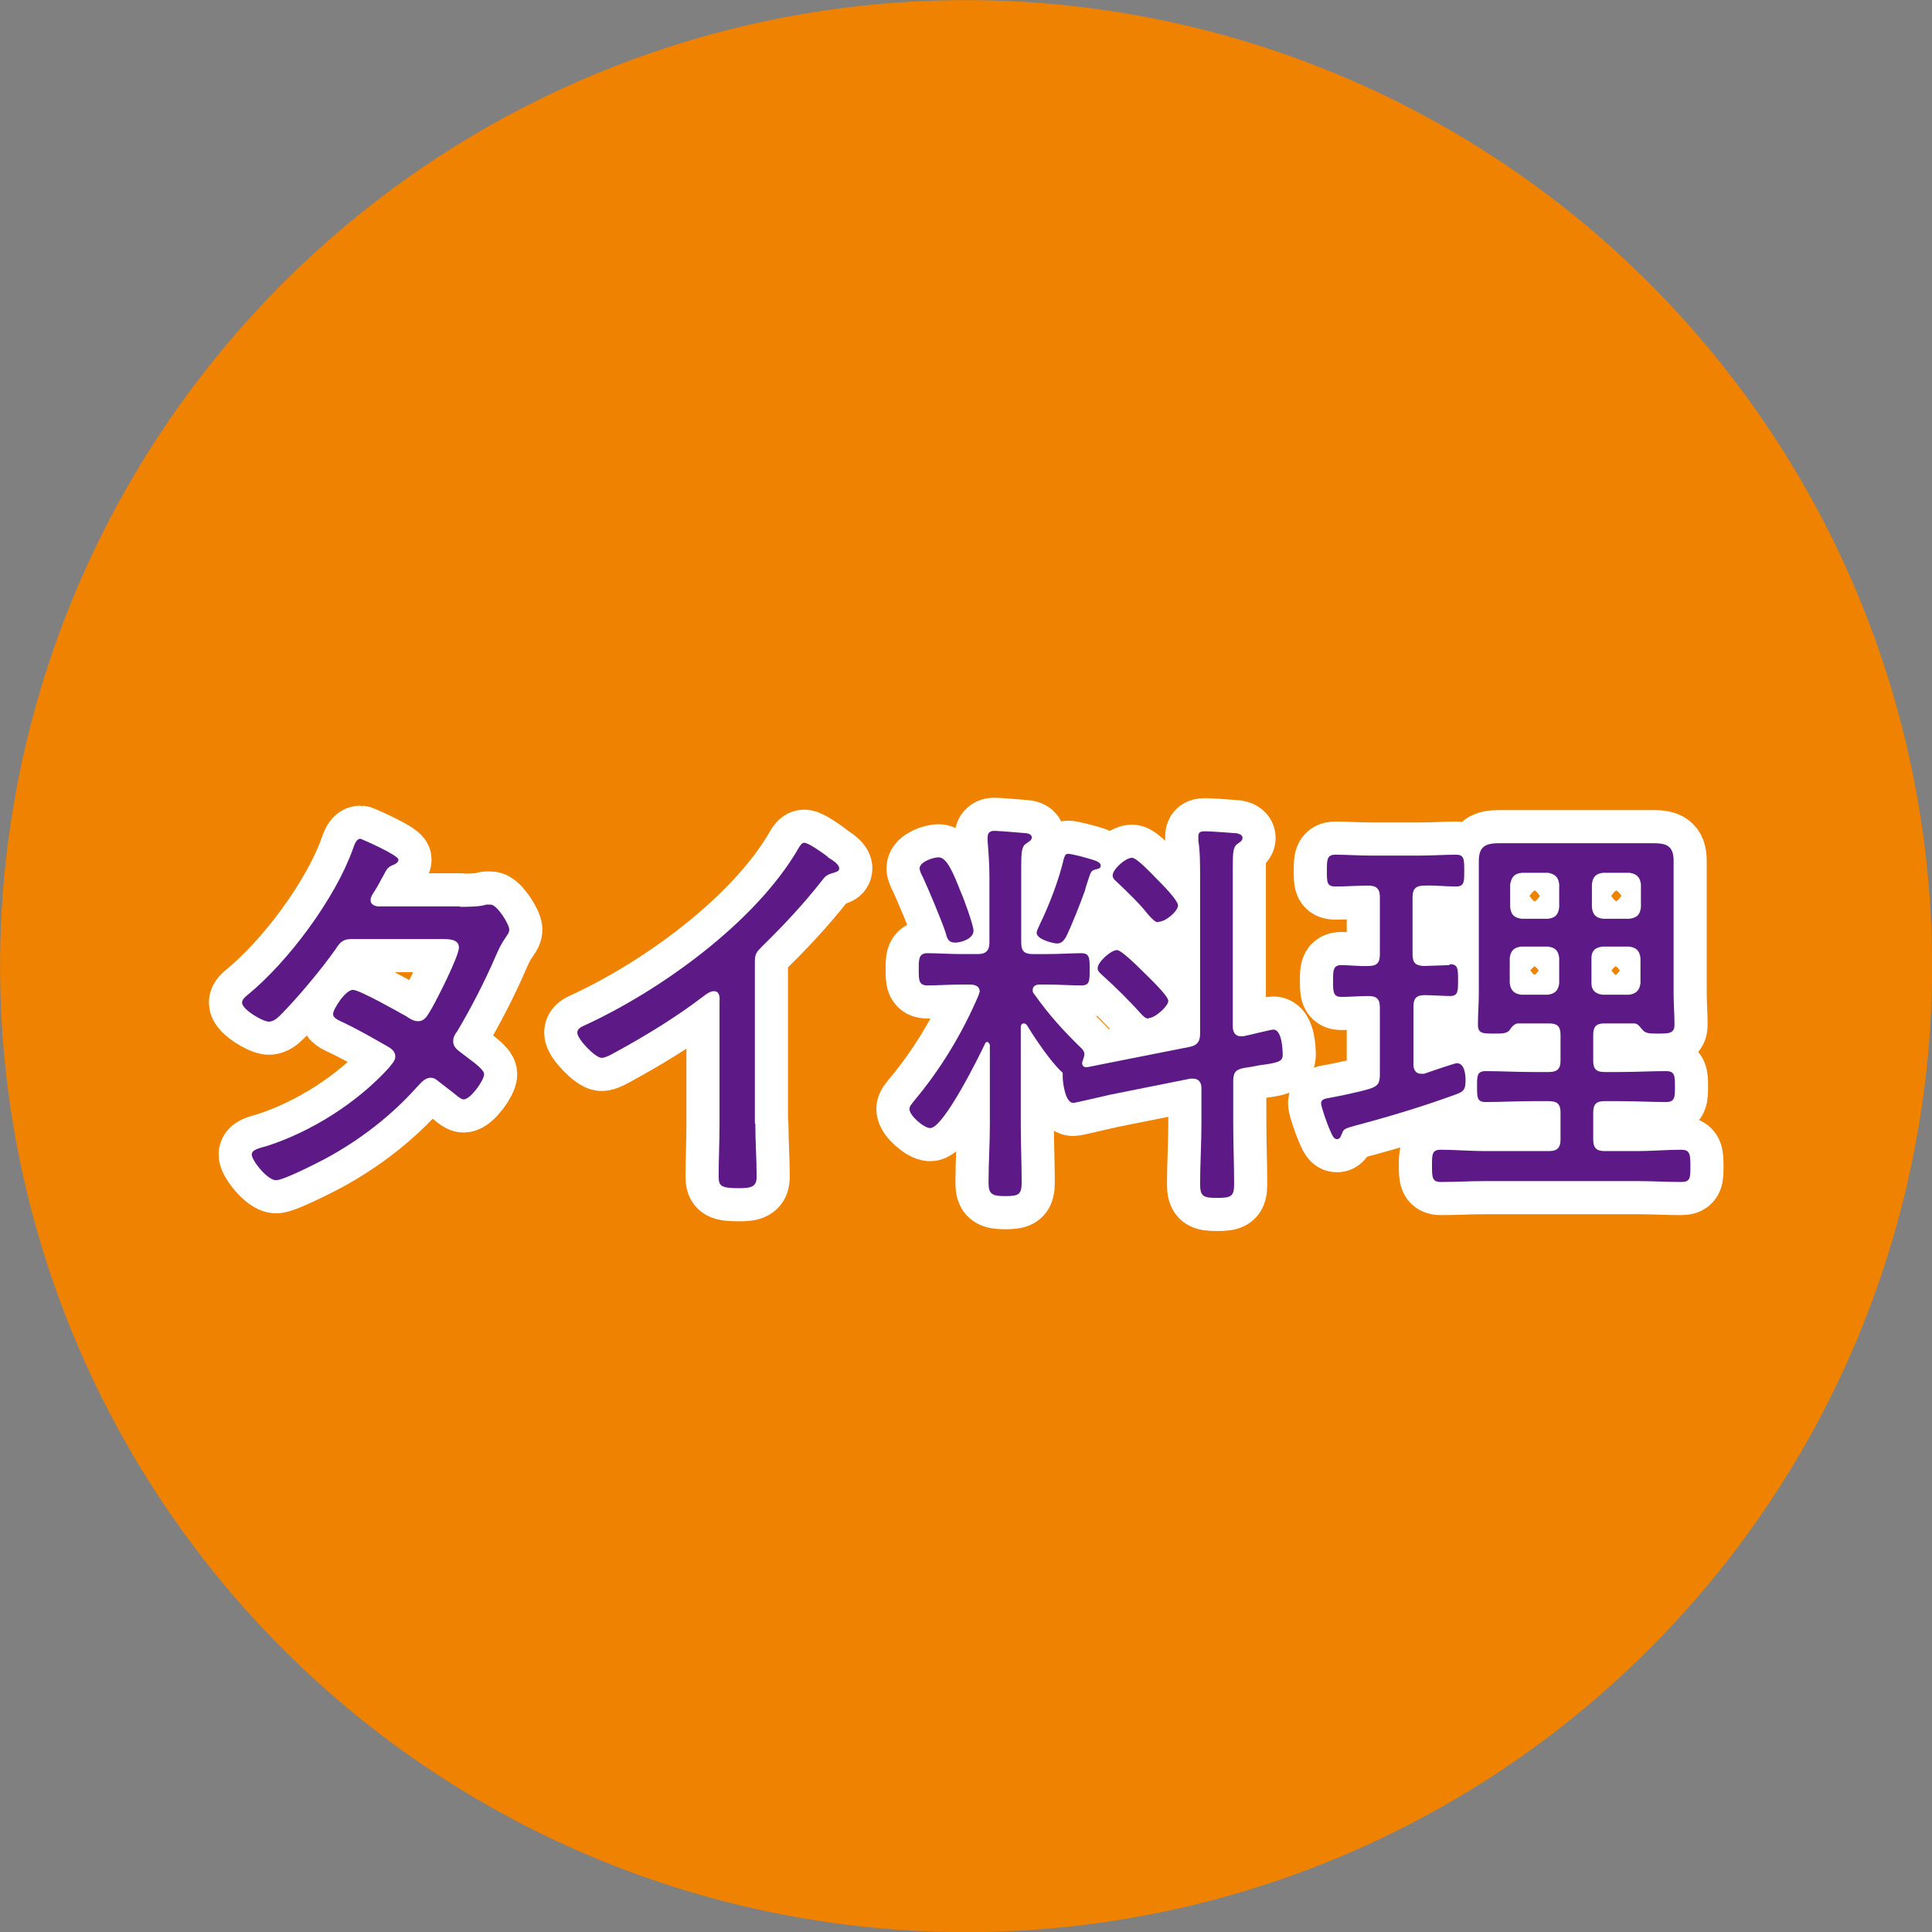 <?xml version="1.0" encoding="UTF-8"?><svg id="_レイヤー_2" xmlns="http://www.w3.org/2000/svg" viewBox="0 0 43.74 43.74"><rect x="0" y="0" width="43.74" height="43.74" fill="#808080" stroke="none"/><g id="_レイヤー_2-2"><g><circle cx="21.87" cy="21.87" r="21.87" transform="translate(-4.55 37.95) rotate(-76.32)" style="fill:#ef8200;"/><g><path d="M10.41,20.53c.2,0,.45,0,.6-.05,.03,0,.07,0,.1,0,.14,0,.42,.44,.42,.57,0,.05-.03,.1-.06,.14-.13,.19-.16,.26-.25,.46-.23,.54-.57,1.2-.87,1.7-.05,.06-.09,.14-.09,.22,0,.16,.13,.22,.24,.31,.15,.12,.46,.32,.46,.44,0,.14-.31,.57-.46,.57-.06,0-.09-.04-.14-.07-.13-.11-.27-.21-.41-.32-.07-.06-.12-.1-.2-.1-.14,0-.23,.13-.32,.22-.58,.65-1.3,1.2-2.06,1.61-.19,.1-.95,.49-1.12,.49-.2,0-.55-.45-.55-.58,0-.11,.15-.14,.36-.2,1.01-.33,2.03-.98,2.74-1.76,.06-.08,.15-.16,.15-.26s-.07-.17-.16-.22c-.35-.2-.71-.41-1.08-.58-.06-.03-.17-.08-.17-.16,0-.11,.28-.55,.45-.55,.15,0,1.03,.5,1.21,.6,.07,.05,.17,.11,.26,.11,.17,0,.22-.14,.32-.3,.12-.21,.61-1.17,.61-1.37s-.26-.19-.4-.19h-2.04c-.2,0-.26,.09-.36,.24-.31,.44-.86,1.1-1.24,1.48-.07,.07-.16,.15-.26,.15-.15,0-.61-.28-.61-.43,0-.07,.07-.13,.12-.17,.93-.76,1.99-2.19,2.39-3.31,.03-.08,.07-.23,.17-.23,.02,0,.86,.37,.86,.47,0,.06-.05,.09-.09,.11-.15,.06-.16,.08-.26,.27-.05,.08-.1,.2-.2,.35-.04,.06-.08,.12-.08,.19,0,.09,.08,.13,.16,.14h1.87Z" style="fill:#fff;"/><path d="M17.1,25.44c0,.4,.03,.8,.03,1.2,0,.23-.12,.26-.4,.26-.39,0-.46-.04-.46-.26,0-.39,.02-.79,.02-1.18v-2.77c0-.06,.03-.25-.13-.25-.08,0-.18,.07-.24,.12-.63,.48-1.32,.9-2.02,1.28-.07,.04-.2,.11-.28,.11-.14,0-.55-.42-.55-.57,0-.08,.07-.12,.13-.15,1.74-.79,3.92-2.36,4.88-4.03,.03-.05,.07-.12,.13-.12,.09,0,.4,.22,.48,.28,.03,.02,.05,.04,.07,.06,.12,.07,.24,.16,.24,.24,0,.07-.07,.08-.16,.11-.13,.04-.16,.07-.25,.19-.41,.52-.86,1-1.33,1.46-.12,.12-.17,.17-.17,.34v3.67Z" style="fill:#fff;"/><path d="M24.5,24.07c0,.07,.05,.1,.12,.09,.12-.02,.24-.05,.35-.07l1.97-.39c.18-.04,.23-.13,.23-.31v-3.52c0-.29,0-.6-.04-.84,0-.04,0-.06,0-.1,0-.1,.07-.11,.16-.11,.11,0,.51,.03,.64,.04,.07,0,.2,.02,.2,.11,0,.06-.05,.09-.12,.14-.09,.06-.1,.2-.1,.49v3.64c0,.12,.05,.22,.18,.22,.02,0,.05,0,.06,0,.12-.02,.61-.15,.68-.15,.2,0,.21,.49,.21,.57,0,.16-.11,.18-.54,.24-.09,.02-.21,.04-.35,.06-.19,.04-.23,.12-.23,.3v.95c0,.46,.02,.92,.02,1.38,0,.28-.07,.31-.39,.31-.3,0-.38-.03-.38-.31,0-.46,.03-.91,.03-1.38v-.8c0-.12-.06-.21-.19-.21h-.06l-1.8,.36c-.1,.02-.81,.19-.85,.19-.2,0-.24-.53-.24-.56v-.05s0-.03,0-.04c0-.03,0-.04-.03-.06-.24-.22-.6-.75-.78-1.05-.02-.02-.04-.04-.07-.04-.05,0-.07,.04-.07,.07v2.23c0,.44,.02,.87,.02,1.29,0,.28-.06,.32-.37,.32s-.38-.05-.38-.31c0-.44,.03-.86,.03-1.3v-1.81s-.02-.07-.06-.07c-.03,0-.04,.02-.05,.04-.14,.3-.94,1.91-1.24,1.91-.14,0-.47-.28-.47-.43,0-.07,.05-.11,.09-.17,.61-.72,1.11-1.55,1.48-2.42,0-.03,.02-.05,.02-.07,0-.11-.08-.15-.19-.16h-.21c-.29,0-.56,.02-.78,.02-.2,0-.2-.12-.2-.36s0-.37,.2-.37,.5,.02,.78,.02h.36c.18,0,.26-.08,.26-.26v-1.51c0-.26-.02-.53-.04-.78,0-.03,0-.07,0-.1,0-.1,.06-.14,.15-.14s.57,.04,.68,.05c.06,0,.17,.02,.17,.1,0,.06-.06,.09-.13,.14-.1,.06-.11,.2-.11,.53v1.71c0,.19,.07,.26,.26,.26h.32c.29,0,.58-.02,.78-.02,.19,0,.19,.11,.19,.37s0,.36-.19,.36c-.22,0-.5-.02-.78-.02h-.17c-.07,0-.15,.03-.15,.12,0,.04,0,.06,.03,.09,.34,.48,.65,.82,1.07,1.23,.04,.04,.07,.08,.07,.14,0,.05-.02,.08-.03,.12,0,.02-.02,.04-.02,.07Zm-2.88-2.73c-.15,0-.18-.1-.21-.22-.09-.28-.4-1.01-.52-1.27-.03-.05-.07-.14-.07-.19,0-.15,.31-.25,.43-.25,.18,0,.32,.32,.5,.78,.07,.15,.29,.76,.29,.88,0,.19-.29,.27-.41,.27Zm3.07-1.89c.09,.03,.23,.06,.23,.15,0,.06-.06,.07-.1,.08-.12,.03-.12,.04-.2,.29-.02,.06-.04,.12-.06,.2-.1,.28-.3,.79-.43,1.05-.05,.08-.1,.14-.2,.14-.08,0-.46-.09-.46-.24,0-.06,.05-.13,.07-.19,.21-.43,.43-1,.54-1.47,.02-.06,.03-.13,.1-.13,.09,0,.41,.09,.51,.12Zm1.31,3.61c-.07,0-.12-.06-.16-.1-.25-.28-.58-.61-.86-.86-.05-.05-.13-.1-.13-.18,0-.14,.3-.41,.44-.41,.1,0,.49,.39,.58,.48,.1,.1,.58,.55,.58,.67s-.3,.39-.45,.39Zm.22-2.18c-.07,0-.14-.08-.24-.19-.14-.19-.46-.5-.67-.7-.05-.05-.12-.09-.12-.17,0-.14,.29-.4,.44-.4,.11,0,.47,.39,.57,.49,.1,.1,.47,.47,.47,.59s-.27,.37-.45,.37Z" style="fill:#fff;"/><path d="M32.83,21.83c.18,0,.18,.11,.18,.36s0,.36-.18,.36c-.1,0-.44-.02-.58-.02-.18,0-.25,.07-.25,.26v1.32c0,.1,.05,.2,.17,.2,.03,0,.05,0,.07,0,.11-.04,.7-.24,.74-.24,.18,0,.2,.26,.2,.39,0,.2-.04,.25-.2,.31-.76,.28-1.53,.51-2.32,.72-.25,.07-.24,.08-.29,.2-.02,.06-.05,.1-.1,.1-.07,0-.1-.06-.18-.25-.04-.09-.18-.48-.18-.56,0-.11,.13-.11,.22-.13,.22-.04,.65-.13,.88-.2,.18-.06,.23-.12,.23-.32v-1.52c0-.19-.07-.26-.26-.26-.2,0-.41,.02-.61,.02-.19,0-.19-.12-.19-.36s0-.36,.19-.36c.17,0,.42,.03,.61,.02,.19,0,.26-.07,.26-.26v-1.3c0-.18-.07-.26-.26-.26-.25,0-.5,.02-.75,.02-.19,0-.19-.1-.19-.35s0-.37,.19-.37c.25,0,.53,.02,.8,.02h1.13c.27,0,.55-.02,.8-.02,.19,0,.19,.1,.19,.37,0,.25,0,.35-.19,.35-.24,0-.47-.03-.72-.02-.19,0-.26,.08-.26,.26v1.3c0,.19,.07,.25,.25,.26,.06,0,.57-.02,.58-.02Zm1.54,1.34c-.08,0-.15,.08-.2,.16-.07,.07-.16,.07-.34,.07-.27,0-.37,0-.37-.21,0-.23,.02-.47,.02-.7v-2.42c0-.2,0-.38,0-.58,0-.33,.16-.4,.46-.4,.2,0,.4,0,.6,0h2.3c.2,0,.39,0,.59,0,.3,0,.46,.06,.46,.4,0,.2,0,.38,0,.58v2.42c0,.24,.02,.47,.02,.71,0,.2-.13,.2-.37,.2-.17,0-.27,0-.34-.07-.06-.06-.11-.16-.2-.16h-.68c-.18,0-.25,.07-.25,.26v.59c0,.18,.07,.25,.25,.25h.36c.34,0,.7-.02,1.04-.02,.2,0,.2,.11,.2,.35s0,.35-.2,.35c-.34,0-.69-.02-1.04-.02h-.36c-.18,0-.25,.07-.25,.26v.61c0,.18,.07,.26,.25,.26h.76c.33,0,.65-.03,.98-.03,.2,0,.21,.1,.21,.37s0,.36-.21,.36c-.33,0-.65-.02-.98-.02h-3.47c-.33,0-.66,.02-.99,.02-.2,0-.2-.11-.2-.37s0-.36,.2-.36c.33,0,.65,.03,.99,.03h1.46c.19,0,.26-.08,.26-.26v-.61c0-.19-.07-.26-.26-.26h-.39c-.35,0-.7,.02-1.04,.02-.2,0-.2-.1-.2-.35s0-.35,.2-.35c.34,0,.7,.02,1.04,.02h.39c.19,0,.26-.08,.26-.25v-.59c0-.19-.07-.26-.26-.26h-.67Zm.93-3.15c-.02-.16-.09-.23-.25-.26h-.6c-.16,.02-.23,.09-.26,.26v.52c.02,.17,.09,.24,.26,.26h.6c.16-.02,.23-.09,.25-.26v-.52Zm-.86,1.41c-.16,.02-.24,.09-.26,.26v.57c.02,.16,.1,.24,.26,.26h.6c.17-.02,.24-.1,.26-.26v-.57c-.02-.17-.09-.24-.26-.26h-.6Zm2.45-.63c.17-.02,.24-.09,.26-.26v-.52c-.02-.16-.09-.23-.25-.26h-.61c-.16,.02-.23,.09-.25,.26v.52c.02,.17,.09,.24,.25,.26h.6Zm-.86,1.46c0,.16,.09,.24,.25,.26h.6c.16-.02,.24-.1,.26-.26v-.57c-.02-.17-.1-.24-.26-.26h-.6c-.16,.02-.25,.09-.25,.26v.57Z" style="fill:#fff;"/></g><g><path d="M10.41,20.53c.2,0,.45,0,.6-.05,.03,0,.07,0,.1,0,.14,0,.42,.44,.42,.57,0,.05-.03,.1-.06,.14-.13,.19-.16,.26-.25,.46-.23,.54-.57,1.2-.87,1.7-.05,.06-.09,.14-.09,.22,0,.16,.13,.22,.24,.31,.15,.12,.46,.32,.46,.44,0,.14-.31,.57-.46,.57-.06,0-.09-.04-.14-.07-.13-.11-.27-.21-.41-.32-.07-.06-.12-.1-.2-.1-.14,0-.23,.13-.32,.22-.58,.65-1.3,1.2-2.06,1.61-.19,.1-.95,.49-1.12,.49-.2,0-.55-.45-.55-.58,0-.11,.15-.14,.36-.2,1.01-.33,2.03-.98,2.74-1.76,.06-.08,.15-.16,.15-.26s-.07-.17-.16-.22c-.35-.2-.71-.41-1.08-.58-.06-.03-.17-.08-.17-.16,0-.11,.28-.55,.45-.55,.15,0,1.03,.5,1.21,.6,.07,.05,.17,.11,.26,.11,.17,0,.22-.14,.32-.3,.12-.21,.61-1.17,.61-1.37s-.26-.19-.4-.19h-2.04c-.2,0-.26,.09-.36,.24-.31,.44-.86,1.1-1.24,1.48-.07,.07-.16,.15-.26,.15-.15,0-.61-.28-.61-.43,0-.07,.07-.13,.12-.17,.93-.76,1.99-2.19,2.39-3.31,.03-.08,.07-.23,.17-.23,.02,0,.86,.37,.86,.47,0,.06-.05,.09-.09,.11-.15,.06-.16,.08-.26,.27-.05,.08-.1,.2-.2,.35-.04,.06-.08,.12-.08,.19,0,.09,.08,.13,.16,.14h1.87Z" style="fill:#fff; stroke:#fff; stroke-linecap:round; stroke-linejoin:round; stroke-width:1.5px;"/><path d="M17.1,25.44c0,.4,.03,.8,.03,1.2,0,.23-.12,.26-.4,.26-.39,0-.46-.04-.46-.26,0-.39,.02-.79,.02-1.18v-2.77c0-.06,.03-.25-.13-.25-.08,0-.18,.07-.24,.12-.63,.48-1.32,.9-2.02,1.28-.07,.04-.2,.11-.28,.11-.14,0-.55-.42-.55-.57,0-.08,.07-.12,.13-.15,1.74-.79,3.92-2.36,4.88-4.03,.03-.05,.07-.12,.13-.12,.09,0,.4,.22,.48,.28,.03,.02,.05,.04,.07,.06,.12,.07,.24,.16,.24,.24,0,.07-.07,.08-.16,.11-.13,.04-.16,.07-.25,.19-.41,.52-.86,1-1.33,1.46-.12,.12-.17,.17-.17,.34v3.67Z" style="fill:#fff; stroke:#fff; stroke-linecap:round; stroke-linejoin:round; stroke-width:1.5px;"/><path d="M24.5,24.07c0,.07,.05,.1,.12,.09,.12-.02,.24-.05,.35-.07l1.97-.39c.18-.04,.23-.13,.23-.31v-3.52c0-.29,0-.6-.04-.84,0-.04,0-.06,0-.1,0-.1,.07-.11,.16-.11,.11,0,.51,.03,.64,.04,.07,0,.2,.02,.2,.11,0,.06-.05,.09-.12,.14-.09,.06-.1,.2-.1,.49v3.64c0,.12,.05,.22,.18,.22,.02,0,.05,0,.06,0,.12-.02,.61-.15,.68-.15,.2,0,.21,.49,.21,.57,0,.16-.11,.18-.54,.24-.09,.02-.21,.04-.35,.06-.19,.04-.23,.12-.23,.3v.95c0,.46,.02,.92,.02,1.38,0,.28-.07,.31-.39,.31-.3,0-.38-.03-.38-.31,0-.46,.03-.91,.03-1.38v-.8c0-.12-.06-.21-.19-.21h-.06l-1.8,.36c-.1,.02-.81,.19-.85,.19-.2,0-.24-.53-.24-.56v-.05s0-.03,0-.04c0-.03,0-.04-.03-.06-.24-.22-.6-.75-.78-1.05-.02-.02-.04-.04-.07-.04-.05,0-.07,.04-.07,.07v2.23c0,.44,.02,.87,.02,1.29,0,.28-.06,.32-.37,.32s-.38-.05-.38-.31c0-.44,.03-.86,.03-1.3v-1.81s-.02-.07-.06-.07c-.03,0-.04,.02-.05,.04-.14,.3-.94,1.91-1.24,1.91-.14,0-.47-.28-.47-.43,0-.07,.05-.11,.09-.17,.61-.72,1.11-1.55,1.48-2.42,0-.03,.02-.05,.02-.07,0-.11-.08-.15-.19-.16h-.21c-.29,0-.56,.02-.78,.02-.2,0-.2-.12-.2-.36s0-.37,.2-.37,.5,.02,.78,.02h.36c.18,0,.26-.08,.26-.26v-1.51c0-.26-.02-.53-.04-.78,0-.03,0-.07,0-.1,0-.1,.06-.14,.15-.14s.57,.04,.68,.05c.06,0,.17,.02,.17,.1,0,.06-.06,.09-.13,.14-.1,.06-.11,.2-.11,.53v1.71c0,.19,.07,.26,.26,.26h.32c.29,0,.58-.02,.78-.02,.19,0,.19,.11,.19,.37s0,.36-.19,.36c-.22,0-.5-.02-.78-.02h-.17c-.07,0-.15,.03-.15,.12,0,.04,0,.06,.03,.09,.34,.48,.65,.82,1.07,1.23,.04,.04,.07,.08,.07,.14,0,.05-.02,.08-.03,.12,0,.02-.02,.04-.02,.07Zm-2.88-2.73c-.15,0-.18-.1-.21-.22-.09-.28-.4-1.01-.52-1.27-.03-.05-.07-.14-.07-.19,0-.15,.31-.25,.43-.25,.18,0,.32,.32,.5,.78,.07,.15,.29,.76,.29,.88,0,.19-.29,.27-.41,.27Zm3.07-1.89c.09,.03,.23,.06,.23,.15,0,.06-.06,.07-.1,.08-.12,.03-.12,.04-.2,.29-.02,.06-.04,.12-.06,.2-.1,.28-.3,.79-.43,1.05-.05,.08-.1,.14-.2,.14-.08,0-.46-.09-.46-.24,0-.06,.05-.13,.07-.19,.21-.43,.43-1,.54-1.47,.02-.06,.03-.13,.1-.13,.09,0,.41,.09,.51,.12Zm1.31,3.61c-.07,0-.12-.06-.16-.1-.25-.28-.58-.61-.86-.86-.05-.05-.13-.1-.13-.18,0-.14,.3-.41,.44-.41,.1,0,.49,.39,.58,.48,.1,.1,.58,.55,.58,.67s-.3,.39-.45,.39Zm.22-2.18c-.07,0-.14-.08-.24-.19-.14-.19-.46-.5-.67-.7-.05-.05-.12-.09-.12-.17,0-.14,.29-.4,.44-.4,.11,0,.47,.39,.57,.49,.1,.1,.47,.47,.47,.59s-.27,.37-.45,.37Z" style="fill:#fff; stroke:#fff; stroke-linecap:round; stroke-linejoin:round; stroke-width:1.5px;"/><path d="M32.83,21.83c.18,0,.18,.11,.18,.36s0,.36-.18,.36c-.1,0-.44-.02-.58-.02-.18,0-.25,.07-.25,.26v1.32c0,.1,.05,.2,.17,.2,.03,0,.05,0,.07,0,.11-.04,.7-.24,.74-.24,.18,0,.2,.26,.2,.39,0,.2-.04,.25-.2,.31-.76,.28-1.53,.51-2.32,.72-.25,.07-.24,.08-.29,.2-.02,.06-.05,.1-.1,.1-.07,0-.1-.06-.18-.25-.04-.09-.18-.48-.18-.56,0-.11,.13-.11,.22-.13,.22-.04,.65-.13,.88-.2,.18-.06,.23-.12,.23-.32v-1.52c0-.19-.07-.26-.26-.26-.2,0-.41,.02-.61,.02-.19,0-.19-.12-.19-.36s0-.36,.19-.36c.17,0,.42,.03,.61,.02,.19,0,.26-.07,.26-.26v-1.3c0-.18-.07-.26-.26-.26-.25,0-.5,.02-.75,.02-.19,0-.19-.1-.19-.35s0-.37,.19-.37c.25,0,.53,.02,.8,.02h1.13c.27,0,.55-.02,.8-.02,.19,0,.19,.1,.19,.37,0,.25,0,.35-.19,.35-.24,0-.47-.03-.72-.02-.19,0-.26,.08-.26,.26v1.3c0,.19,.07,.25,.25,.26,.06,0,.57-.02,.58-.02Zm1.54,1.34c-.08,0-.15,.08-.2,.16-.07,.07-.16,.07-.34,.07-.27,0-.37,0-.37-.21,0-.23,.02-.47,.02-.7v-2.42c0-.2,0-.38,0-.58,0-.33,.16-.4,.46-.4,.2,0,.4,0,.6,0h2.3c.2,0,.39,0,.59,0,.3,0,.46,.06,.46,.4,0,.2,0,.38,0,.58v2.42c0,.24,.02,.47,.02,.71,0,.2-.13,.2-.37,.2-.17,0-.27,0-.34-.07-.06-.06-.11-.16-.2-.16h-.68c-.18,0-.25,.07-.25,.26v.59c0,.18,.07,.25,.25,.25h.36c.34,0,.7-.02,1.04-.02,.2,0,.2,.11,.2,.35s0,.35-.2,.35c-.34,0-.69-.02-1.04-.02h-.36c-.18,0-.25,.07-.25,.26v.61c0,.18,.07,.26,.25,.26h.76c.33,0,.65-.03,.98-.03,.2,0,.21,.1,.21,.37s0,.36-.21,.36c-.33,0-.65-.02-.98-.02h-3.47c-.33,0-.66,.02-.99,.02-.2,0-.2-.11-.2-.37s0-.36,.2-.36c.33,0,.65,.03,.99,.03h1.46c.19,0,.26-.08,.26-.26v-.61c0-.19-.07-.26-.26-.26h-.39c-.35,0-.7,.02-1.04,.02-.2,0-.2-.1-.2-.35s0-.35,.2-.35c.34,0,.7,.02,1.04,.02h.39c.19,0,.26-.08,.26-.25v-.59c0-.19-.07-.26-.26-.26h-.67Zm.93-3.15c-.02-.16-.09-.23-.25-.26h-.6c-.16,.02-.23,.09-.26,.26v.52c.02,.17,.09,.24,.26,.26h.6c.16-.02,.23-.09,.25-.26v-.52Zm-.86,1.41c-.16,.02-.24,.09-.26,.26v.57c.02,.16,.1,.24,.26,.26h.6c.17-.02,.24-.1,.26-.26v-.57c-.02-.17-.09-.24-.26-.26h-.6Zm2.45-.63c.17-.02,.24-.09,.26-.26v-.52c-.02-.16-.09-.23-.25-.26h-.61c-.16,.02-.23,.09-.25,.26v.52c.02,.17,.09,.24,.25,.26h.6Zm-.86,1.46c0,.16,.09,.24,.25,.26h.6c.16-.02,.24-.1,.26-.26v-.57c-.02-.17-.1-.24-.26-.26h-.6c-.16,.02-.25,.09-.25,.26v.57Z" style="fill:#fff; stroke:#fff; stroke-linecap:round; stroke-linejoin:round; stroke-width:1.5px;"/></g><g><path d="M10.41,20.53c.2,0,.45,0,.6-.05,.03,0,.07,0,.1,0,.14,0,.42,.44,.42,.57,0,.05-.03,.1-.06,.14-.13,.19-.16,.26-.25,.46-.23,.54-.57,1.2-.87,1.7-.05,.06-.09,.14-.09,.22,0,.16,.13,.22,.24,.31,.15,.12,.46,.32,.46,.44,0,.14-.31,.57-.46,.57-.06,0-.09-.04-.14-.07-.13-.11-.27-.21-.41-.32-.07-.06-.12-.1-.2-.1-.14,0-.23,.13-.32,.22-.58,.65-1.3,1.2-2.06,1.61-.19,.1-.95,.49-1.12,.49-.2,0-.55-.45-.55-.58,0-.11,.15-.14,.36-.2,1.01-.33,2.03-.98,2.74-1.76,.06-.08,.15-.16,.15-.26s-.07-.17-.16-.22c-.35-.2-.71-.41-1.08-.58-.06-.03-.17-.08-.17-.16,0-.11,.28-.55,.45-.55,.15,0,1.03,.5,1.21,.6,.07,.05,.17,.11,.26,.11,.17,0,.22-.14,.32-.3,.12-.21,.61-1.17,.61-1.37s-.26-.19-.4-.19h-2.04c-.2,0-.26,.09-.36,.24-.31,.44-.86,1.1-1.24,1.48-.07,.07-.16,.15-.26,.15-.15,0-.61-.28-.61-.43,0-.07,.07-.13,.12-.17,.93-.76,1.99-2.19,2.39-3.31,.03-.08,.07-.23,.17-.23,.02,0,.86,.37,.86,.47,0,.06-.05,.09-.09,.11-.15,.06-.16,.08-.26,.27-.05,.08-.1,.2-.2,.35-.04,.06-.08,.12-.08,.19,0,.09,.08,.13,.16,.14h1.87Z" style="fill:#5d1985;"/><path d="M17.1,25.44c0,.4,.03,.8,.03,1.2,0,.23-.12,.26-.4,.26-.39,0-.46-.04-.46-.26,0-.39,.02-.79,.02-1.18v-2.77c0-.06,.03-.25-.13-.25-.08,0-.18,.07-.24,.12-.63,.48-1.32,.9-2.02,1.28-.07,.04-.2,.11-.28,.11-.14,0-.55-.42-.55-.57,0-.08,.07-.12,.13-.15,1.74-.79,3.92-2.36,4.88-4.03,.03-.05,.07-.12,.13-.12,.09,0,.4,.22,.48,.28,.03,.02,.05,.04,.07,.06,.12,.07,.24,.16,.24,.24,0,.07-.07,.08-.16,.11-.13,.04-.16,.07-.25,.19-.41,.52-.86,1-1.33,1.46-.12,.12-.17,.17-.17,.34v3.67Z" style="fill:#5d1985;"/><path d="M24.5,24.07c0,.07,.05,.1,.12,.09,.12-.02,.24-.05,.35-.07l1.97-.39c.18-.04,.23-.13,.23-.31v-3.52c0-.29,0-.6-.04-.84,0-.04,0-.06,0-.1,0-.1,.07-.11,.16-.11,.11,0,.51,.03,.64,.04,.07,0,.2,.02,.2,.11,0,.06-.05,.09-.12,.14-.09,.06-.1,.2-.1,.49v3.64c0,.12,.05,.22,.18,.22,.02,0,.05,0,.06,0,.12-.02,.61-.15,.68-.15,.2,0,.21,.49,.21,.57,0,.16-.11,.18-.54,.24-.09,.02-.21,.04-.35,.06-.19,.04-.23,.12-.23,.3v.95c0,.46,.02,.92,.02,1.38,0,.28-.07,.31-.39,.31-.3,0-.38-.03-.38-.31,0-.46,.03-.91,.03-1.38v-.8c0-.12-.06-.21-.19-.21h-.06l-1.8,.36c-.1,.02-.81,.19-.85,.19-.2,0-.24-.53-.24-.56v-.05s0-.03,0-.04c0-.03,0-.04-.03-.06-.24-.22-.6-.75-.78-1.05-.02-.02-.04-.04-.07-.04-.05,0-.07,.04-.07,.07v2.23c0,.44,.02,.87,.02,1.29,0,.28-.06,.32-.37,.32s-.38-.05-.38-.31c0-.44,.03-.86,.03-1.3v-1.81s-.02-.07-.06-.07c-.03,0-.04,.02-.05,.04-.14,.3-.94,1.91-1.24,1.91-.14,0-.47-.28-.47-.43,0-.07,.05-.11,.09-.17,.61-.72,1.11-1.55,1.48-2.42,0-.03,.02-.05,.02-.07,0-.11-.08-.15-.19-.16h-.21c-.29,0-.56,.02-.78,.02-.2,0-.2-.12-.2-.36s0-.37,.2-.37,.5,.02,.78,.02h.36c.18,0,.26-.08,.26-.26v-1.51c0-.26-.02-.53-.04-.78,0-.03,0-.07,0-.1,0-.1,.06-.14,.15-.14s.57,.04,.68,.05c.06,0,.17,.02,.17,.1,0,.06-.06,.09-.13,.14-.1,.06-.11,.2-.11,.53v1.71c0,.19,.07,.26,.26,.26h.32c.29,0,.58-.02,.78-.02,.19,0,.19,.11,.19,.37s0,.36-.19,.36c-.22,0-.5-.02-.78-.02h-.17c-.07,0-.15,.03-.15,.12,0,.04,0,.06,.03,.09,.34,.48,.65,.82,1.07,1.23,.04,.04,.07,.08,.07,.14,0,.05-.02,.08-.03,.12,0,.02-.02,.04-.02,.07Zm-2.88-2.73c-.15,0-.18-.1-.21-.22-.09-.28-.4-1.01-.52-1.27-.03-.05-.07-.14-.07-.19,0-.15,.31-.25,.43-.25,.18,0,.32,.32,.5,.78,.07,.15,.29,.76,.29,.88,0,.19-.29,.27-.41,.27Zm3.07-1.89c.09,.03,.23,.06,.23,.15,0,.06-.06,.07-.1,.08-.12,.03-.12,.04-.2,.29-.02,.06-.04,.12-.06,.2-.1,.28-.3,.79-.43,1.05-.05,.08-.1,.14-.2,.14-.08,0-.46-.09-.46-.24,0-.06,.05-.13,.07-.19,.21-.43,.43-1,.54-1.47,.02-.06,.03-.13,.1-.13,.09,0,.41,.09,.51,.12Zm1.31,3.61c-.07,0-.12-.06-.16-.1-.25-.28-.58-.61-.86-.86-.05-.05-.13-.1-.13-.18,0-.14,.3-.41,.44-.41,.1,0,.49,.39,.58,.48,.1,.1,.58,.55,.58,.67s-.3,.39-.45,.39Zm.22-2.18c-.07,0-.14-.08-.24-.19-.14-.19-.46-.5-.67-.7-.05-.05-.12-.09-.12-.17,0-.14,.29-.4,.44-.4,.11,0,.47,.39,.57,.49,.1,.1,.47,.47,.47,.59s-.27,.37-.45,.37Z" style="fill:#5d1985;"/><path d="M32.83,21.83c.18,0,.18,.11,.18,.36s0,.36-.18,.36c-.1,0-.44-.02-.58-.02-.18,0-.25,.07-.25,.26v1.32c0,.1,.05,.2,.17,.2,.03,0,.05,0,.07,0,.11-.04,.7-.24,.74-.24,.18,0,.2,.26,.2,.39,0,.2-.04,.25-.2,.31-.76,.28-1.53,.51-2.32,.72-.25,.07-.24,.08-.29,.2-.02,.06-.05,.1-.1,.1-.07,0-.1-.06-.18-.25-.04-.09-.18-.48-.18-.56,0-.11,.13-.11,.22-.13,.22-.04,.65-.13,.88-.2,.18-.06,.23-.12,.23-.32v-1.52c0-.19-.07-.26-.26-.26-.2,0-.41,.02-.61,.02-.19,0-.19-.12-.19-.36s0-.36,.19-.36c.17,0,.42,.03,.61,.02,.19,0,.26-.07,.26-.26v-1.3c0-.18-.07-.26-.26-.26-.25,0-.5,.02-.75,.02-.19,0-.19-.1-.19-.35s0-.37,.19-.37c.25,0,.53,.02,.8,.02h1.13c.27,0,.55-.02,.8-.02,.19,0,.19,.1,.19,.37,0,.25,0,.35-.19,.35-.24,0-.47-.03-.72-.02-.19,0-.26,.08-.26,.26v1.3c0,.19,.07,.25,.25,.26,.06,0,.57-.02,.58-.02Zm1.54,1.34c-.08,0-.15,.08-.2,.16-.07,.07-.16,.07-.34,.07-.27,0-.37,0-.37-.21,0-.23,.02-.47,.02-.7v-2.42c0-.2,0-.38,0-.58,0-.33,.16-.4,.46-.4,.2,0,.4,0,.6,0h2.3c.2,0,.39,0,.59,0,.3,0,.46,.06,.46,.4,0,.2,0,.38,0,.58v2.42c0,.24,.02,.47,.02,.71,0,.2-.13,.2-.37,.2-.17,0-.27,0-.34-.07-.06-.06-.11-.16-.2-.16h-.68c-.18,0-.25,.07-.25,.26v.59c0,.18,.07,.25,.25,.25h.36c.34,0,.7-.02,1.04-.02,.2,0,.2,.11,.2,.35s0,.35-.2,.35c-.34,0-.69-.02-1.04-.02h-.36c-.18,0-.25,.07-.25,.26v.61c0,.18,.07,.26,.25,.26h.76c.33,0,.65-.03,.98-.03,.2,0,.21,.1,.21,.37s0,.36-.21,.36c-.33,0-.65-.02-.98-.02h-3.47c-.33,0-.66,.02-.99,.02-.2,0-.2-.11-.2-.37s0-.36,.2-.36c.33,0,.65,.03,.99,.03h1.46c.19,0,.26-.08,.26-.26v-.61c0-.19-.07-.26-.26-.26h-.39c-.35,0-.7,.02-1.04,.02-.2,0-.2-.1-.2-.35s0-.35,.2-.35c.34,0,.7,.02,1.04,.02h.39c.19,0,.26-.08,.26-.25v-.59c0-.19-.07-.26-.26-.26h-.67Zm.93-3.15c-.02-.16-.09-.23-.25-.26h-.6c-.16,.02-.23,.09-.26,.26v.52c.02,.17,.09,.24,.26,.26h.6c.16-.02,.23-.09,.25-.26v-.52Zm-.86,1.41c-.16,.02-.24,.09-.26,.26v.57c.02,.16,.1,.24,.26,.26h.6c.17-.02,.24-.1,.26-.26v-.57c-.02-.17-.09-.24-.26-.26h-.6Zm2.45-.63c.17-.02,.24-.09,.26-.26v-.52c-.02-.16-.09-.23-.25-.26h-.61c-.16,.02-.23,.09-.25,.26v.52c.02,.17,.09,.24,.25,.26h.6Zm-.86,1.46c0,.16,.09,.24,.25,.26h.6c.16-.02,.24-.1,.26-.26v-.57c-.02-.17-.1-.24-.26-.26h-.6c-.16,.02-.25,.09-.25,.26v.57Z" style="fill:#5d1985;"/></g></g></g></svg>